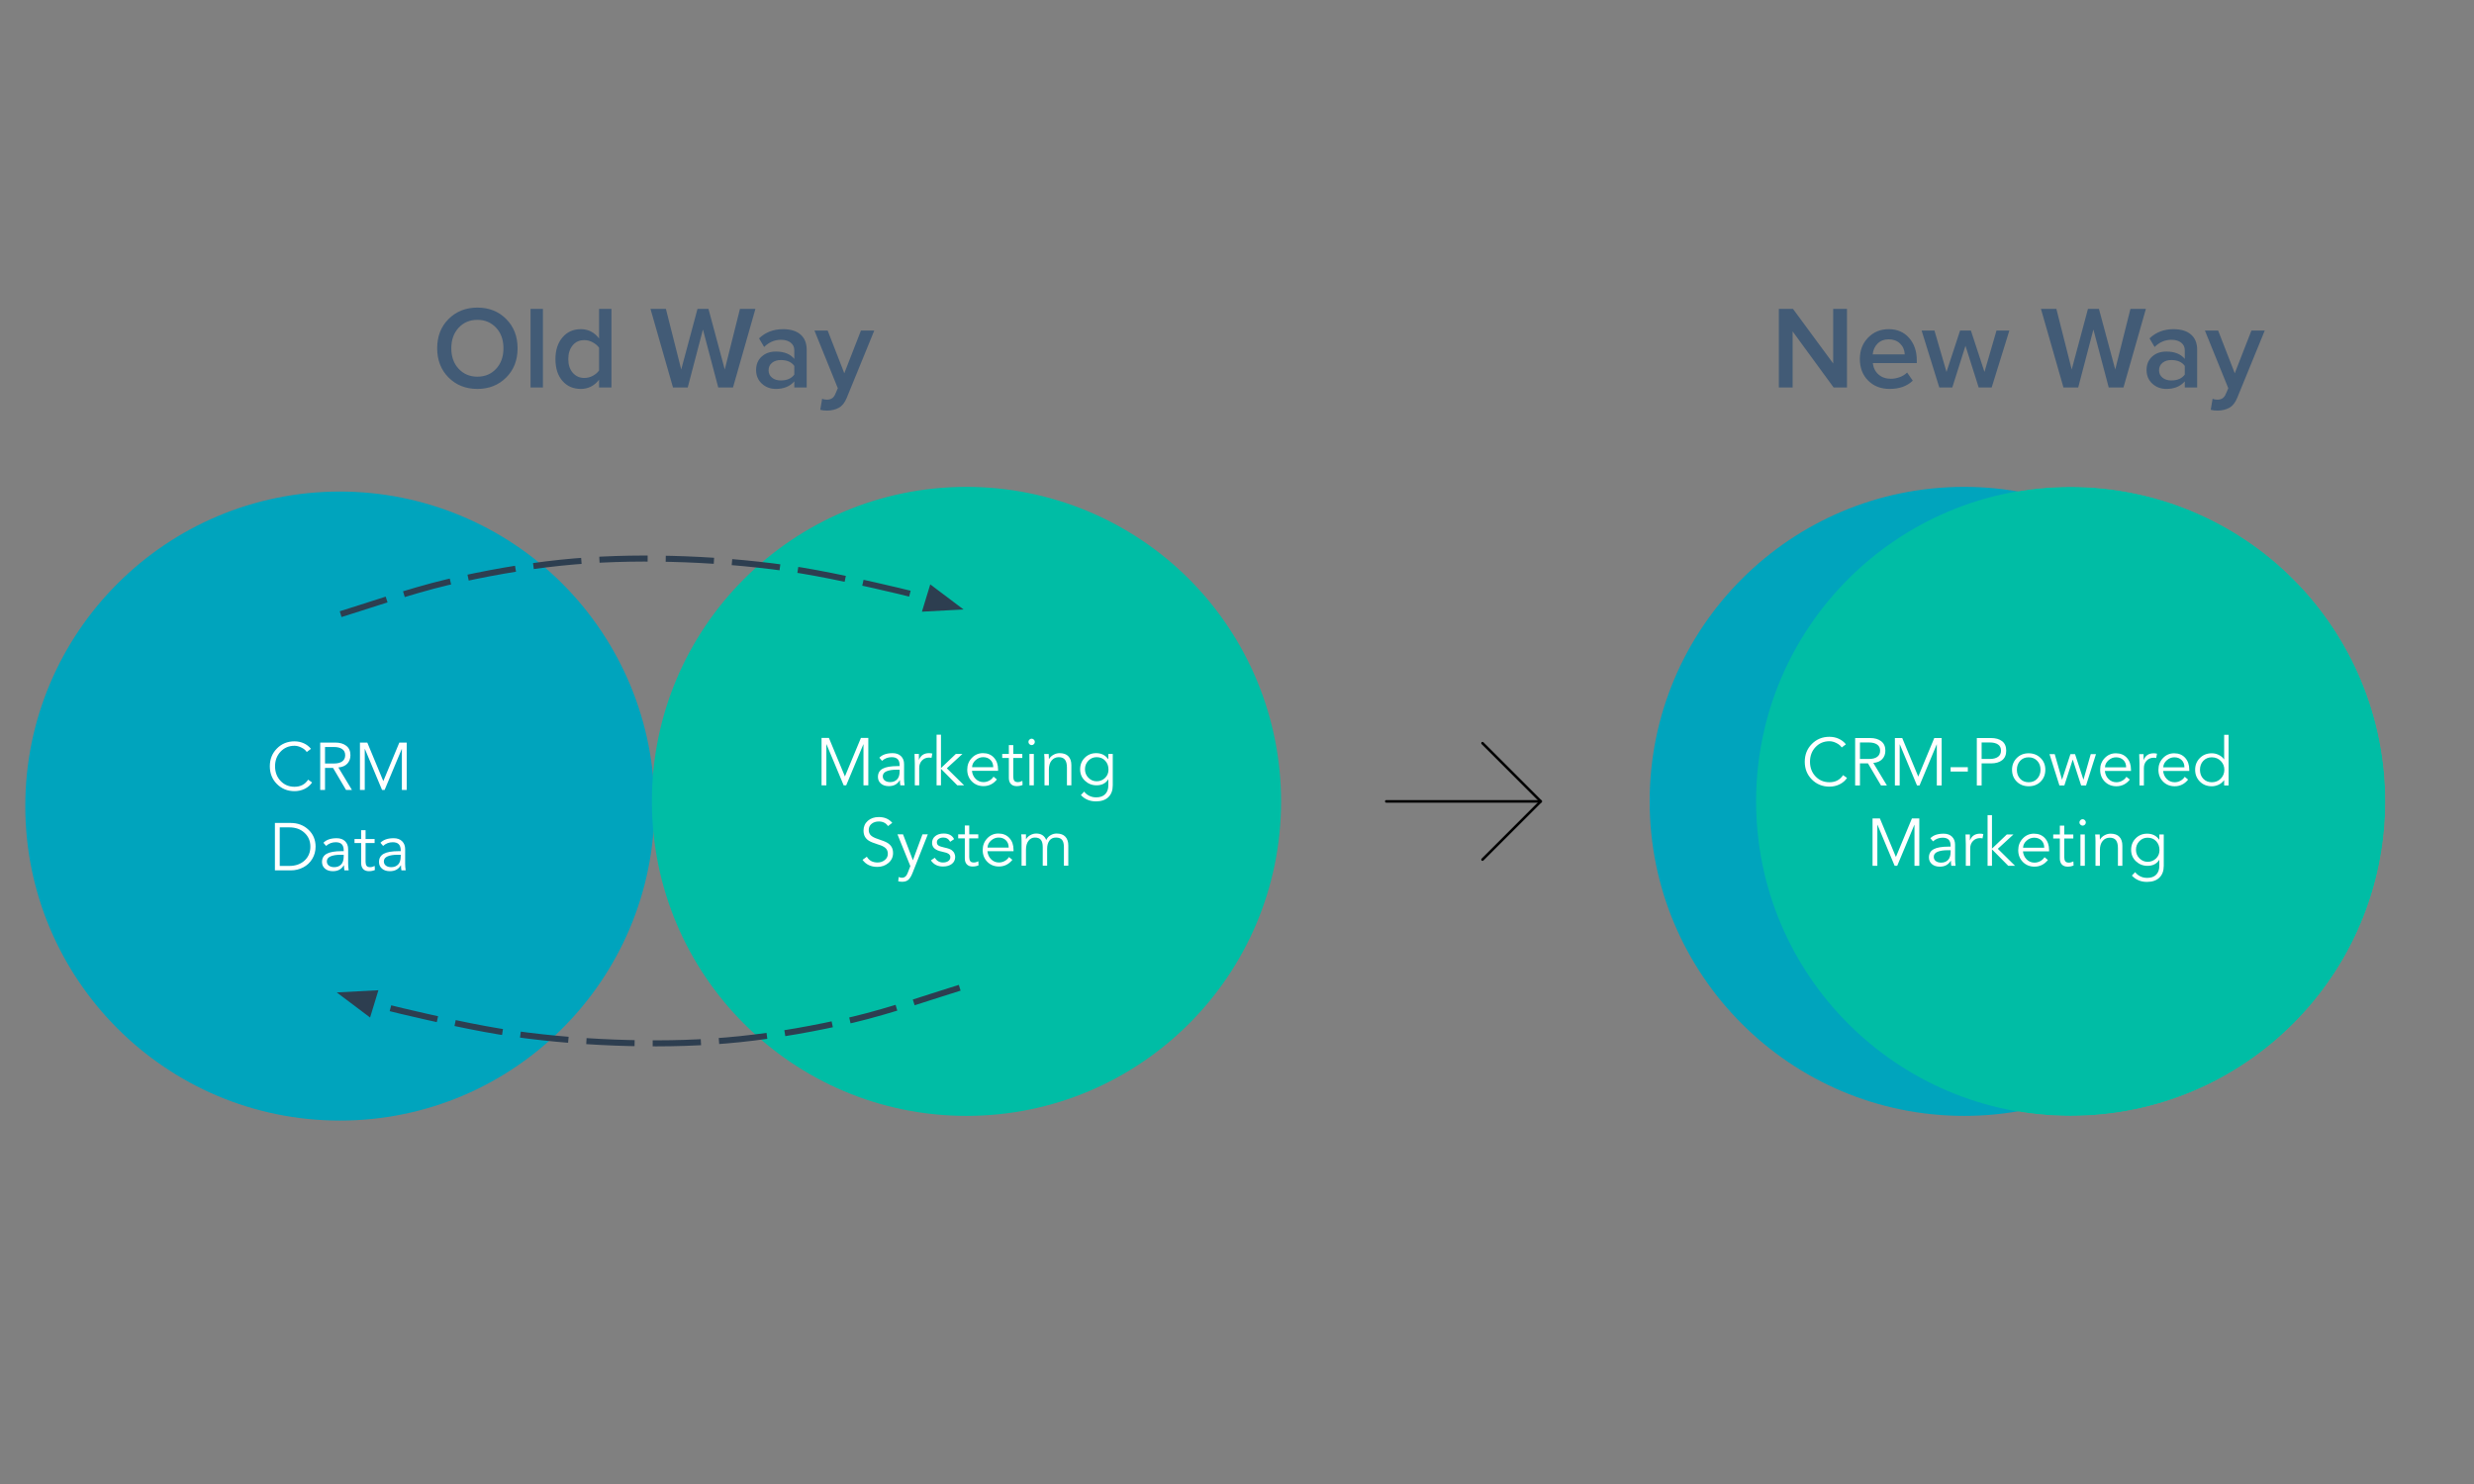 <?xml version="1.0" encoding="UTF-8" standalone="no" ?>
<!DOCTYPE svg PUBLIC "-//W3C//DTD SVG 1.1//EN" "http://www.w3.org/Graphics/SVG/1.1/DTD/svg11.dtd">
<svg xmlns="http://www.w3.org/2000/svg" xmlns:xlink="http://www.w3.org/1999/xlink" version="1.1" width="800" height="480" viewBox="0 0 800 480" xml:space="preserve">
<rect x="0" y="0" width="800" height="480" fill="#808080" stroke="none"/>
<desc>Created with Fabric.js 3.6.3</desc>
<defs>
</defs>
<g transform="matrix(0.65 0 0 0.65 388.44 291.56)"  >
<g style=""   >
		<g transform="matrix(1 0 0 1 0 0)" clip-path="url(#CLIPPATH_34)"  >
<clipPath id="CLIPPATH_34" >
	<path transform="matrix(1 0 0 1 0 0) translate(-960, -540)" id="g100fe3004f4_2_357.0" d="m 0 0 l 1920 0 l 0 1080 l -1920 0 l 0 -1080 z" stroke-linecap="round" />
</clipPath>
<path style="stroke: none; stroke-width: 1; stroke-dasharray: none; stroke-linecap: square; stroke-dashoffset: 0; stroke-linejoin: miter; stroke-miterlimit: 10; fill: rgb(0,0,0); fill-opacity: 0; fill-rule: evenodd; opacity: 1;"  transform=" translate(-960, -540)" d="m 0 0 l 1920 0 l 0 1080 l -1920 0 z" stroke-linecap="round" />
</g>
		<g transform="matrix(1 0 0 1 857.22 445.38)" clip-path="url(#CLIPPATH_35)"  >
<clipPath id="CLIPPATH_35" >
	<path transform="matrix(1 0 0 1 -857.22 -445.38) translate(-960, -540)" id="g100fe3004f4_2_357.0" d="m 0 0 l 1920 0 l 0 1080 l -1920 0 l 0 -1080 z" stroke-linecap="round" />
</clipPath>
<path style="stroke: none; stroke-width: 1; stroke-dasharray: none; stroke-linecap: square; stroke-dashoffset: 0; stroke-linejoin: miter; stroke-miterlimit: 10; fill: rgb(255,255,255); fill-rule: evenodd; opacity: 1;"  transform=" translate(-1817.22, -985.38)" d="m 1834.628 973.881 l 0 -8.037 c 2.171 -1.015 3.562 -3.19 3.574 -5.586 l 0 -0.188 c -0.009 -3.416 -2.776 -6.182 -6.192 -6.192 l -0.188 0 c -3.416 0.009 -6.182 2.776 -6.192 6.192 l 0 0.188 c 0.012 2.396 1.403 4.571 3.574 5.586 l 0 8.054 c -3.058 0.468 -5.938 1.736 -8.35 3.674 l -22.102 -17.214 c 0.997 -3.765 -1.246 -7.625 -5.011 -8.622 c -3.765 -0.997 -7.625 1.246 -8.622 5.011 c -0.997 3.765 1.246 7.625 5.011 8.622 c 1.805 0.478 3.725 0.221 5.34 -0.715 l 21.71 16.917 c -4.006 6.043 -3.898 13.924 0.271 19.856 l -6.613 6.613 c -3.031 -0.897 -6.216 0.833 -7.113 3.865 c -0.897 3.031 0.833 6.216 3.865 7.113 c 3.031 0.897 6.216 -0.833 7.113 -3.864 c 0.157 -0.532 0.237 -1.085 0.235 -1.64 l 0 0 c -0.007 -0.557 -0.097 -1.11 -0.267 -1.641 l 6.542 -6.542 c 7.742 5.913 18.812 4.431 24.725 -3.311 c 5.913 -7.742 4.431 -18.812 -3.311 -24.725 c -2.343 -1.79 -5.098 -2.964 -8.013 -3.414 m -2.709 26.478 c -4.999 -0.012 -9.042 -4.073 -9.031 -9.072 c 0.012 -4.999 4.073 -9.042 9.072 -9.031 c 4.993 0.012 9.033 4.063 9.031 9.056 c -0.002 4.999 -4.057 9.05 -9.056 9.047 c -0.005 0 -0.011 0 -0.017 0" stroke-linecap="round" />
</g>
		<g transform="matrix(1 0 0 1 154.41 -49.77)" clip-path="url(#CLIPPATH_36)"  >
<clipPath id="CLIPPATH_36" >
	<path transform="matrix(1 0 0 1 -154.41 49.77) translate(-960, -540)" id="g100fe3004f4_2_357.0" d="m 0 0 l 1920 0 l 0 1080 l -1920 0 l 0 -1080 z" stroke-linecap="round" />
</clipPath>
<path style="stroke: none; stroke-width: 1; stroke-dasharray: none; stroke-linecap: square; stroke-dashoffset: 0; stroke-linejoin: miter; stroke-miterlimit: 10; fill: rgb(0,0,0); fill-opacity: 0; fill-rule: evenodd; opacity: 1;"  transform=" translate(-1114.41, -490.23)" d="m 1099.926 461.264 l 28.961 28.961 l -28.961 28.961" stroke-linecap="round" />
</g>
		<g transform="matrix(1 0 0 1 154.41 -49.77)" clip-path="url(#CLIPPATH_37)"  >
<clipPath id="CLIPPATH_37" >
	<path transform="matrix(1 0 0 1 -154.41 49.77) translate(-960, -540)" id="g100fe3004f4_2_357.0" d="m 0 0 l 1920 0 l 0 1080 l -1920 0 l 0 -1080 z" stroke-linecap="round" />
</clipPath>
<path style="stroke: rgb(0,0,0); stroke-width: 1.283; stroke-dasharray: none; stroke-linecap: round; stroke-dashoffset: 0; stroke-linejoin: round; stroke-miterlimit: 10; fill: none; fill-rule: evenodd; opacity: 1;"  transform=" translate(-1114.41, -490.23)" d="m 1099.926 461.264 l 28.961 28.961 l -28.961 28.961" stroke-linecap="round" />
</g>
		<g transform="matrix(1 0 0 1 130.47 -49.78)" clip-path="url(#CLIPPATH_38)"  >
<clipPath id="CLIPPATH_38" >
	<path transform="matrix(1 0 0 1 -130.47 49.78) translate(-960, -540)" id="g100fe3004f4_2_357.0" d="m 0 0 l 1920 0 l 0 1080 l -1920 0 l 0 -1080 z" stroke-linecap="round" />
</clipPath>
<path style="stroke: none; stroke-width: 1; stroke-dasharray: none; stroke-linecap: square; stroke-dashoffset: 0; stroke-linejoin: miter; stroke-miterlimit: 10; fill: rgb(0,0,0); fill-opacity: 0; fill-rule: evenodd; opacity: 1;"  transform=" translate(-1090.47, -490.22)" d="m 1128.888 490.225 l -76.84 0" stroke-linecap="round" />
</g>
		<g transform="matrix(1 0 0 1 130.47 -49.78)" clip-path="url(#CLIPPATH_39)"  >
<clipPath id="CLIPPATH_39" >
	<path transform="matrix(1 0 0 1 -130.47 49.78) translate(-960, -540)" id="g100fe3004f4_2_357.0" d="m 0 0 l 1920 0 l 0 1080 l -1920 0 l 0 -1080 z" stroke-linecap="round" />
</clipPath>
<path style="stroke: rgb(0,0,0); stroke-width: 1.283; stroke-dasharray: none; stroke-linecap: round; stroke-dashoffset: 0; stroke-linejoin: round; stroke-miterlimit: 10; fill: none; fill-rule: evenodd; opacity: 1;"  transform=" translate(-1090.47, -490.22)" d="m 1128.888 490.225 l -76.84 0" stroke-linecap="round" />
</g>
		<g transform="matrix(1 0 0 1 -428.52 -47.45)" clip-path="url(#CLIPPATH_40)"  >
<clipPath id="CLIPPATH_40" >
	<path transform="matrix(1 0 0 1 428.52 47.45) translate(-960, -540)" id="g100fe3004f4_2_357.0" d="m 0 0 l 1920 0 l 0 1080 l -1920 0 l 0 -1080 z" stroke-linecap="round" />
</clipPath>
<path style="stroke: none; stroke-width: 1; stroke-dasharray: none; stroke-linecap: square; stroke-dashoffset: 0; stroke-linejoin: miter; stroke-miterlimit: 10; fill: rgb(0,164,189); fill-rule: evenodd; opacity: 1;"  transform=" translate(-531.48, -492.55)" d="m 374.979 492.551 l 0 0 c 0 -86.435 70.069 -156.504 156.504 -156.504 l 0 0 c 41.507 0 81.315 16.489 110.665 45.839 c 29.35 29.35 45.839 69.158 45.839 110.665 l 0 0 c 0 86.435 -70.069 156.504 -156.504 156.504 l 0 0 c -86.435 0 -156.504 -70.069 -156.504 -156.504 z" stroke-linecap="round" />
</g>
		<g transform="matrix(1 0 0 1 -429.32 -67.25)" clip-path="url(#CLIPPATH_41)"  >
<clipPath id="CLIPPATH_41" >
	<path transform="matrix(1 0 0 1 429.32 67.25) translate(-960, -540)" id="g100fe3004f4_2_357.0" d="m 0 0 l 1920 0 l 0 1080 l -1920 0 l 0 -1080 z" stroke-linecap="round" />
</clipPath>
<path style="stroke: none; stroke-width: 1; stroke-dasharray: none; stroke-linecap: square; stroke-dashoffset: 0; stroke-linejoin: miter; stroke-miterlimit: 10; fill: rgb(255,255,255); fill-rule: nonzero; opacity: 1;"  transform=" translate(-530.68, -472.75)" d="m 508.929 460.348 q 2.5 0 4.609 0.969 q 2.125 0.969 3.562 2.766 l -2.094 1.578 q -0.766 -1.266 -2.594 -2.188 q -1.812 -0.922 -3.484 -0.922 q -4.188 0 -6.938 2.922 q -2.75 2.906 -2.75 7.281 q 0 4.391 2.75 7.297 q 2.75 2.906 6.938 2.906 q 4.438 0 6.766 -3.531 l 1.969 1.391 q -1.328 2 -3.672 3.172 q -2.328 1.156 -5.062 1.156 q -5.219 0 -8.766 -3.547 q -3.531 -3.547 -3.531 -8.844 q 0 -5.266 3.516 -8.828 q 3.516 -3.578 8.781 -3.578 z m 20.197 0.609 q 3.5 0 5.547 1.609 q 2.062 1.594 2.062 4.688 q 0 2.5 -1.531 4.172 q -1.531 1.656 -4.469 1.922 l 6.766 11.203 l -2.938 0 l -6.469 -10.969 l -4 0 l 0 10.969 l -2.391 0 l 0 -23.594 l 7.422 0 z m -0.594 10.422 q 2.703 0 4.141 -1.062 q 1.453 -1.062 1.453 -3.062 q 0 -2.031 -1.5 -3.062 q -1.5 -1.031 -4.094 -1.031 l -4.438 0 l 0 8.219 l 4.438 0 z m 16.592 -10.422 l 7.969 19.188 l 7.969 -19.188 l 3.672 0 l 0 23.594 l -2.406 0 l 0 -20.391 l -0.062 0 l -8.531 20.391 l -1.266 0 l -8.531 -20.391 l -0.078 0 l 0 20.391 l -2.391 0 l 0 -23.594 l 3.656 0 z" stroke-linecap="round" />
</g>
		<g transform="matrix(1 0 0 1 -428.31 -27.04)" clip-path="url(#CLIPPATH_42)"  >
<clipPath id="CLIPPATH_42" >
	<path transform="matrix(1 0 0 1 428.31 27.04) translate(-960, -540)" id="g100fe3004f4_2_357.0" d="m 0 0 l 1920 0 l 0 1080 l -1920 0 l 0 -1080 z" stroke-linecap="round" />
</clipPath>
<path style="stroke: none; stroke-width: 1; stroke-dasharray: none; stroke-linecap: square; stroke-dashoffset: 0; stroke-linejoin: miter; stroke-miterlimit: 10; fill: rgb(255,255,255); fill-rule: nonzero; opacity: 1;"  transform=" translate(-531.69, -512.96)" d="m 506.977 500.957 q 5.328 0 8.875 3.359 q 3.547 3.344 3.547 8.438 q 0 3.328 -1.641 6.062 q -1.625 2.734 -4.484 4.234 q -2.844 1.5 -6.141 1.5 l -7.969 0 l 0 -23.594 l 7.812 0 z m -0.703 21.391 q 4.703 0 7.609 -2.656 q 2.922 -2.672 2.922 -6.938 q 0 -4.203 -2.922 -6.891 q -2.906 -2.703 -7.484 -2.703 l -4.828 0 l 0 19.188 l 4.703 0 z m 23.587 -13.797 q 2.703 0 4.219 1.5 q 1.516 1.5 1.516 3.938 l 0 7.234 q 0 1.531 0.266 3.328 l -2.125 0 q -0.203 -1.031 -0.203 -2.531 l -0.062 0 q -0.969 1.531 -2.297 2.234 q -1.312 0.703 -3.203 0.703 q -2.406 0 -3.891 -1.266 q -1.484 -1.281 -1.484 -3.312 q 0 -2.797 2.344 -4.094 q 2.359 -1.297 7.453 -1.297 l 1 0 l 0 -0.328 q 0 -2.141 -0.984 -3.125 q -0.969 -0.984 -3 -0.984 q -2.734 0 -4.781 1.828 l -1.328 -1.563 q 2.203 -2.266 6.562 -2.266 z m -4.859 11.531 q 0 1.328 1.016 2.109 q 1.016 0.766 2.656 0.766 q 2.125 0 3.422 -1.312 q 1.297 -1.328 1.297 -4.031 l 0 -0.828 l -1.531 0 q -3.125 0 -5 0.797 q -1.859 0.797 -1.859 2.5 z m 19.266 -15.531 l 0 4.406 l 4.5 0 l 0 2 l -4.5 0 l 0 9.328 q 0 1.266 0.484 1.969 q 0.484 0.703 1.781 0.703 q 1.125 0 2.266 -0.609 l 0.094 2.031 q -1.297 0.578 -2.969 0.578 q -1.828 0 -2.844 -1.062 q -1.016 -1.078 -1.016 -2.969 l 0 -9.969 l -3.297 0 l 0 -2 l 3.297 0 l 0 -4.406 l 2.203 0 z m 13.956 4 q 2.703 0 4.219 1.5 q 1.516 1.5 1.516 3.938 l 0 7.234 q 0 1.531 0.266 3.328 l -2.125 0 q -0.203 -1.031 -0.203 -2.531 l -0.062 0 q -0.969 1.531 -2.297 2.234 q -1.312 0.703 -3.203 0.703 q -2.406 0 -3.891 -1.266 q -1.484 -1.281 -1.484 -3.312 q 0 -2.797 2.344 -4.094 q 2.359 -1.297 7.453 -1.297 l 1 0 l 0 -0.328 q 0 -2.141 -0.984 -3.125 q -0.969 -0.984 -3 -0.984 q -2.734 0 -4.781 1.828 l -1.328 -1.563 q 2.203 -2.266 6.562 -2.266 z m -4.859 11.531 q 0 1.328 1.016 2.109 q 1.016 0.766 2.656 0.766 q 2.125 0 3.422 -1.312 q 1.297 -1.328 1.297 -4.031 l 0 -0.828 l -1.531 0 q -3.125 0 -5 0.797 q -1.859 0.797 -1.859 2.5 z" stroke-linecap="round" />
</g>
		<g transform="matrix(1 0 0 1 -116.79 -49.78)" clip-path="url(#CLIPPATH_43)"  >
<clipPath id="CLIPPATH_43" >
	<path transform="matrix(1 0 0 1 116.79 49.78) translate(-960, -540)" id="g100fe3004f4_2_357.0" d="m 0 0 l 1920 0 l 0 1080 l -1920 0 l 0 -1080 z" stroke-linecap="round" />
</clipPath>
<path style="stroke: none; stroke-width: 1; stroke-dasharray: none; stroke-linecap: square; stroke-dashoffset: 0; stroke-linejoin: miter; stroke-miterlimit: 10; fill: rgb(0,189,165); fill-rule: evenodd; opacity: 1;"  transform=" translate(-843.21, -490.22)" d="m 686.703 490.224 l 0 0 c 0 -86.435 70.069 -156.504 156.504 -156.504 l 0 0 c 41.507 0 81.315 16.489 110.665 45.839 c 29.35 29.35 45.839 69.158 45.839 110.665 l 0 0 c 0 86.435 -70.069 156.504 -156.504 156.504 l 0 0 c -86.435 0 -156.504 -70.069 -156.504 -156.504 z" stroke-linecap="round" />
</g>
		<g transform="matrix(1 0 0 1 -116.46 -66.38)" clip-path="url(#CLIPPATH_44)"  >
<clipPath id="CLIPPATH_44" >
	<path transform="matrix(1 0 0 1 116.46 66.38) translate(-960, -540)" id="g100fe3004f4_2_357.0" d="m 0 0 l 1920 0 l 0 1080 l -1920 0 l 0 -1080 z" stroke-linecap="round" />
</clipPath>
<path style="stroke: none; stroke-width: 1; stroke-dasharray: none; stroke-linecap: square; stroke-dashoffset: 0; stroke-linejoin: miter; stroke-miterlimit: 10; fill: rgb(255,255,255); fill-rule: nonzero; opacity: 1;"  transform=" translate(-843.54, -473.62)" d="m 774.762 458.631 l 7.969 19.188 l 7.969 -19.188 l 3.672 0 l 0 23.594 l -2.406 0 l 0 -20.391 l -0.062 0 l -8.531 20.391 l -1.266 0 l -8.531 -20.391 l -0.078 0 l 0 20.391 l -2.391 0 l 0 -23.594 l 3.656 0 z m 31.662 7.594 q 2.703 0 4.219 1.5 q 1.516 1.5 1.516 3.938 l 0 7.234 q 0 1.531 0.266 3.328 l -2.125 0 q -0.203 -1.031 -0.203 -2.531 l -0.062 0 q -0.969 1.531 -2.297 2.234 q -1.312 0.703 -3.203 0.703 q -2.406 0 -3.891 -1.266 q -1.484 -1.281 -1.484 -3.312 q 0 -2.797 2.344 -4.094 q 2.359 -1.297 7.453 -1.297 l 1 0 l 0 -0.328 q 0 -2.141 -0.984 -3.125 q -0.969 -0.984 -3 -0.984 q -2.734 0 -4.781 1.828 l -1.328 -1.562 q 2.203 -2.266 6.562 -2.266 z m -4.859 11.531 q 0 1.328 1.016 2.109 q 1.016 0.766 2.656 0.766 q 2.125 0 3.422 -1.312 q 1.297 -1.328 1.297 -4.031 l 0 -0.828 l -1.531 0 q -3.125 0 -5 0.797 q -1.859 0.797 -1.859 2.5 z m 23.032 -11.531 q 0.859 0 1.625 0.203 l -0.422 2.172 q -0.375 -0.172 -1.234 -0.172 q -2.109 0 -3.5 1.453 q -1.375 1.453 -1.375 3.672 l 0 8.672 l -2.188 0 l 0 -10.828 q -0.047 -2.797 -0.141 -4.766 l 2.172 0 l 0 2.891 l 0.062 0 q 1.297 -3.297 5 -3.297 z m 5.924 -9.203 l 0 16.641 l 7.375 -7.031 l 3.297 0 l -7.766 7.125 l 8.594 8.469 l -3.391 0 l -8.109 -8.203 l 0 8.203 l -2.188 0 l 0 -25.203 l 2.188 0 z m 20.908 9.203 q 3.422 0 5.453 2.25 q 2.047 2.25 2.047 5.891 l 0 0.656 l -13 0 q 0.266 2.438 1.859 4.031 q 1.609 1.578 3.875 1.578 q 1.5 0 2.844 -0.719 q 1.344 -0.719 2.156 -1.984 l 1.688 1.391 q -2.656 3.312 -6.688 3.312 q -3.469 0 -5.781 -2.328 q -2.297 -2.344 -2.297 -5.875 q 0 -3.438 2.266 -5.812 q 2.266 -2.391 5.578 -2.391 z m 5.094 7 q 0 -2.297 -1.391 -3.641 q -1.375 -1.359 -3.672 -1.359 q -2.031 0 -3.719 1.484 q -1.688 1.484 -1.75 3.516 l 10.531 0 z m 9.968 -11 l 0 4.406 l 4.5 0 l 0 2 l -4.5 0 l 0 9.328 q 0 1.266 0.484 1.969 q 0.484 0.703 1.781 0.703 q 1.125 0 2.266 -0.609 l 0.094 2.031 q -1.297 0.578 -2.969 0.578 q -1.828 0 -2.844 -1.062 q -1.016 -1.078 -1.016 -2.969 l 0 -9.969 l -3.297 0 l 0 -2 l 3.297 0 l 0 -4.406 l 2.203 0 z m 9.13 -3.203 q 0.625 0 1.109 0.484 q 0.484 0.484 0.484 1.125 q 0 0.656 -0.484 1.125 q -0.484 0.469 -1.109 0.469 q -0.594 0 -1.094 -0.469 q -0.5 -0.469 -0.5 -1.125 q 0 -0.672 0.5 -1.141 q 0.5 -0.469 1.094 -0.469 z m 1.094 7.609 l 0 15.594 l -2.188 0 l 0 -15.594 l 2.188 0 z m 12.796 -0.406 q 2.938 0 4.406 1.578 q 1.469 1.562 1.469 4.391 l 0 10.031 l -2.203 0 l 0 -8.797 q 0 -2.641 -0.969 -3.922 q -0.969 -1.281 -3.125 -1.281 q -2.141 0 -3.516 1.641 q -1.359 1.625 -1.359 4.5 l 0 7.859 l -2.188 0 l 0 -12.297 q 0 -1.906 -0.172 -3.297 l 2.266 0 q 0.094 0.922 0.094 2.5 l 0.078 0 q 0.734 -1.297 2.188 -2.094 q 1.469 -0.812 3.031 -0.812 z m 18.171 0 q 3.938 0 6 2.969 l 0.094 0 l 0 -2.562 l 2.203 0 l 0 15.594 q 0 3.797 -2.188 5.891 q -2.172 2.109 -6.172 2.109 q -4.562 0 -7.5 -3.141 l 1.625 -1.719 q 0.969 1.297 2.516 2.078 q 1.562 0.781 3.484 0.781 q 2.938 0 4.484 -1.609 q 1.547 -1.594 1.547 -4.391 l 0 -2.938 l -0.062 0 q -1.891 2.938 -5.828 2.938 q -3.328 0 -5.734 -2.266 q -2.406 -2.266 -2.406 -5.672 q 0 -3.453 2.281 -5.75 q 2.297 -2.312 5.656 -2.312 z m -5.531 8 q 0 2.5 1.719 4.25 q 1.719 1.75 4.078 1.75 q 2.438 0 4.172 -1.641 q 1.734 -1.656 1.734 -4.156 q 0 -2.703 -1.641 -4.453 q -1.625 -1.75 -4.297 -1.75 q -2.406 0 -4.094 1.766 q -1.672 1.766 -1.672 4.234 z" stroke-linecap="round" />
</g>
		<g transform="matrix(1 0 0 1 -117.33 -25.88)" clip-path="url(#CLIPPATH_45)"  >
<clipPath id="CLIPPATH_45" >
	<path transform="matrix(1 0 0 1 117.33 25.88) translate(-960, -540)" id="g100fe3004f4_2_357.0" d="m 0 0 l 1920 0 l 0 1080 l -1920 0 l 0 -1080 z" stroke-linecap="round" />
</clipPath>
<path style="stroke: none; stroke-width: 1; stroke-dasharray: none; stroke-linecap: square; stroke-dashoffset: 0; stroke-linejoin: miter; stroke-miterlimit: 10; fill: rgb(255,255,255); fill-rule: nonzero; opacity: 1;"  transform=" translate(-842.67, -514.12)" d="m 799.613 498.021 q 4.203 0 6.672 2.875 l -2.109 1.625 q -1.562 -2.297 -4.562 -2.297 q -2.172 0 -3.609 1.156 q -1.422 1.141 -1.422 3.109 q 0 1.641 1.062 2.656 q 1.078 1.016 3.266 1.719 q 3.797 1.234 5.094 2.078 q 1.312 0.844 1.984 2.047 q 0.688 1.203 0.688 2.969 q 0 2.969 -2.312 4.922 q -2.312 1.938 -5.484 1.938 q -4.828 0 -7.391 -3.5 l 2.156 -1.562 q 1.641 2.875 5.344 2.875 q 2.062 0 3.578 -1.219 q 1.516 -1.219 1.516 -3.094 q 0 -1.828 -1.172 -2.875 q -1.156 -1.047 -3.688 -1.781 q -3.281 -1.031 -4.594 -1.859 q -1.312 -0.844 -1.984 -2.078 q -0.656 -1.234 -0.656 -3 q 0 -2.938 2.109 -4.812 q 2.125 -1.891 5.516 -1.891 z m 12.03 8.609 l 4.906 12.891 l 4.766 -12.891 l 2.656 0 l -7.594 19.188 q -0.906 2.344 -2.047 3.375 q -1.125 1.031 -3.078 1.031 q -1.078 0 -2 -0.234 l 0.234 -2.141 q 0.719 0.375 1.656 0.375 q 1.938 0 2.828 -2.406 l 1.312 -3.391 l -6.406 -15.797 l 2.766 0 z m 20.205 -0.406 q 3.859 0 5.188 2.797 l -1.953 1.312 q -1.109 -2.109 -3.375 -2.109 q -1.391 0 -2.312 0.641 q -0.922 0.625 -0.922 1.688 q 0 1.047 0.734 1.594 q 0.734 0.547 2.875 1.016 q 2.828 0.594 3.797 1.344 q 0.969 0.75 1.328 1.656 q 0.375 0.891 0.375 1.656 q 0 2.234 -1.672 3.531 q -1.672 1.281 -4.406 1.281 q -3.953 0 -6 -3.047 l 1.906 -1.297 q 1.531 2.344 4.094 2.344 q 1.641 0 2.656 -0.719 q 1.016 -0.719 1.016 -1.953 q 0 -1 -0.875 -1.609 q -0.859 -0.625 -3.328 -1.125 q -4.891 -0.969 -4.891 -4.297 q 0 -2.141 1.594 -3.422 q 1.594 -1.281 4.172 -1.281 z m 12.729 -4 l 0 4.406 l 4.5 0 l 0 2 l -4.5 0 l 0 9.328 q 0 1.266 0.484 1.969 q 0.484 0.703 1.781 0.703 q 1.125 0 2.266 -0.609 l 0.094 2.031 q -1.297 0.578 -2.969 0.578 q -1.828 0 -2.844 -1.062 q -1.016 -1.078 -1.016 -2.969 l 0 -9.969 l -3.297 0 l 0 -2 l 3.297 0 l 0 -4.406 l 2.203 0 z m 14.534 4 q 3.422 0 5.453 2.25 q 2.047 2.25 2.047 5.891 l 0 0.656 l -13 0 q 0.266 2.438 1.859 4.031 q 1.609 1.578 3.875 1.578 q 1.5 0 2.844 -0.719 q 1.344 -0.719 2.156 -1.984 l 1.688 1.391 q -2.656 3.312 -6.688 3.312 q -3.469 0 -5.781 -2.328 q -2.297 -2.344 -2.297 -5.875 q 0 -3.438 2.266 -5.813 q 2.266 -2.391 5.578 -2.391 z m 5.094 7 q 0 -2.297 -1.391 -3.641 q -1.375 -1.359 -3.672 -1.359 q -2.031 0 -3.719 1.484 q -1.688 1.484 -1.75 3.516 l 10.531 0 z m 13.702 -7 q 3.688 0 4.969 3.234 q 0.688 -1.531 2.125 -2.375 q 1.438 -0.859 3.031 -0.859 q 2.906 0 4.359 1.578 q 1.469 1.562 1.469 4.391 l 0 10.031 l -2.188 0 l 0 -9.266 q 0 -2.438 -0.922 -3.578 q -0.922 -1.156 -3.016 -1.156 q -2.172 0 -3.297 1.562 q -1.109 1.547 -1.109 4 l 0 8.438 l -2.188 0 l 0 -9.266 q 0 -2.438 -0.906 -3.578 q -0.906 -1.156 -3 -1.156 q -1.969 0 -3.203 1.641 q -1.234 1.625 -1.234 4.422 l 0 7.938 l -2.188 0 l 0 -12.328 q 0 -1.875 -0.172 -3.266 l 2.359 0 l 0 2.359 l 0.078 0 q 0.734 -1.234 2.125 -2 q 1.406 -0.766 2.906 -0.766 z" stroke-linecap="round" />
</g>
		<g transform="matrix(1 0 0 1 -272.65 -275.8)" clip-path="url(#CLIPPATH_46)"  >
<clipPath id="CLIPPATH_46" >
	<path transform="matrix(1 0 0 1 272.65 275.8) translate(-960, -540)" id="g100fe3004f4_2_357.0" d="m 0 0 l 1920 0 l 0 1080 l -1920 0 l 0 -1080 z" stroke-linecap="round" />
</clipPath>
<path style="stroke: none; stroke-width: 1; stroke-dasharray: none; stroke-linecap: square; stroke-dashoffset: 0; stroke-linejoin: miter; stroke-miterlimit: 10; fill: rgb(0,0,0); fill-opacity: 0; fill-rule: evenodd; opacity: 1;"  transform=" translate(-687.35, -264.2)" d="m 501.566 218.957 l 371.559 0 l 0 90.488 l -371.559 0 z" stroke-linecap="round" />
</g>
		<g transform="matrix(1 0 0 1 -271.39 -269.86)" clip-path="url(#CLIPPATH_47)"  >
<clipPath id="CLIPPATH_47" >
	<path transform="matrix(1 0 0 1 271.39 269.86) translate(-960, -540)" id="g100fe3004f4_2_357.0" d="m 0 0 l 1920 0 l 0 1080 l -1920 0 l 0 -1080 z" stroke-linecap="round" />
</clipPath>
<path style="stroke: none; stroke-width: 1; stroke-dasharray: none; stroke-linecap: square; stroke-dashoffset: 0; stroke-linejoin: miter; stroke-miterlimit: 10; fill: rgb(66,91,118); fill-rule: nonzero; opacity: 1;"  transform=" translate(-688.61, -270.14)" d="m 599.889 284.98 q -8.688 0 -14.344 -5.688 q -5.656 -5.688 -5.656 -14.547 q 0 -8.922 5.688 -14.578 q 5.688 -5.656 14.312 -5.656 q 8.688 0 14.344 5.688 q 5.656 5.688 5.656 14.547 q 0 8.922 -5.688 14.578 q -5.688 5.656 -14.312 5.656 z m 0 -6.094 q 5.688 0 9.328 -3.922 q 3.641 -3.938 3.641 -10.219 q 0 -6.344 -3.672 -10.234 q -3.672 -3.906 -9.297 -3.906 q -5.688 0 -9.328 3.938 q -3.641 3.922 -3.641 10.203 q 0 6.328 3.672 10.234 q 3.672 3.906 9.297 3.906 z m 26.45 5.391 l 0 -39.125 l 6.156 0 l 0 39.125 l -6.156 0 z m 34.089 0 l 0 -3.875 q -3.578 4.578 -9.094 4.578 q -5.641 0 -9.125 -3.984 q -3.484 -3.984 -3.484 -10.859 q 0 -6.688 3.484 -10.781 q 3.484 -4.109 9.125 -4.109 q 5.562 0 9.094 4.625 l 0 -14.719 l 6.156 0 l 0 39.125 l -6.156 0 z m -7.344 -4.75 q 2.234 0 4.25 -1.078 q 2.031 -1.094 3.094 -2.672 l 0 -11.266 q -1.062 -1.578 -3.094 -2.688 q -2.016 -1.125 -4.25 -1.125 q -3.688 0 -5.828 2.641 q -2.141 2.641 -2.141 6.797 q 0 4.281 2.25 6.844 q 2.266 2.547 5.719 2.547 z m 66.638 4.75 l -7.625 -28.859 l -7.562 28.859 l -7.328 0 l -11.203 -39.125 l 7.672 0 l 7.625 30.156 l 8.094 -30.156 l 5.453 0 l 8.109 30.156 l 7.562 -30.156 l 7.688 0 l -11.156 39.125 l -7.328 0 z m 37.839 0 l 0 -3.047 q -3.297 3.75 -9.156 3.75 q -4.156 0 -7.016 -2.641 q -2.844 -2.641 -2.844 -6.75 q 0 -4.156 2.734 -6.672 q 2.734 -2.531 7.125 -2.531 q 6.094 0 9.156 3.641 l 0 -4.234 q 0 -2.453 -1.828 -3.859 q -1.812 -1.406 -4.812 -1.406 q -4.75 0 -8.375 3.578 l -2.531 -4.281 q 4.812 -4.578 11.906 -4.578 q 5.688 0 8.734 2.672 q 3.062 2.656 3.062 7.594 l 0 18.766 l -6.156 0 z m -6.75 -3.516 q 4.641 0 6.75 -2.938 l 0 -4.281 q -2.109 -2.938 -6.75 -2.938 q -2.641 0 -4.344 1.391 q -1.703 1.375 -1.703 3.719 q 0 2.281 1.703 3.672 q 1.703 1.375 4.344 1.375 z m 20.596 9.094 q 0.938 0.469 2.344 0.469 q 2.922 0 4.047 -2.469 l 1.406 -3.219 l -11.625 -28.688 l 6.578 0 l 8.266 21.234 l 8.281 -21.234 l 6.625 0 l -13.672 33.438 q -1.469 3.625 -3.938 4.969 q -2.453 1.359 -5.797 1.422 q -1.938 0 -3.469 -0.406 l 0.953 -5.516 z" stroke-linecap="round" />
</g>
		<g transform="matrix(1 0 0 1 406.06 -275.8)" clip-path="url(#CLIPPATH_48)"  >
<clipPath id="CLIPPATH_48" >
	<path transform="matrix(1 0 0 1 -406.06 275.8) translate(-960, -540)" id="g100fe3004f4_2_357.0" d="m 0 0 l 1920 0 l 0 1080 l -1920 0 l 0 -1080 z" stroke-linecap="round" />
</clipPath>
<path style="stroke: none; stroke-width: 1; stroke-dasharray: none; stroke-linecap: square; stroke-dashoffset: 0; stroke-linejoin: miter; stroke-miterlimit: 10; fill: rgb(0,0,0); fill-opacity: 0; fill-rule: evenodd; opacity: 1;"  transform=" translate(-1366.06, -264.2)" d="m 1180.277 218.957 l 371.559 0 l 0 90.488 l -371.559 0 z" stroke-linecap="round" />
</g>
		<g transform="matrix(1 0 0 1 408.2 -269.54)" clip-path="url(#CLIPPATH_49)"  >
<clipPath id="CLIPPATH_49" >
	<path transform="matrix(1 0 0 1 -408.2 269.54) translate(-960, -540)" id="g100fe3004f4_2_357.0" d="m 0 0 l 1920 0 l 0 1080 l -1920 0 l 0 -1080 z" stroke-linecap="round" />
</clipPath>
<path style="stroke: none; stroke-width: 1; stroke-dasharray: none; stroke-linecap: square; stroke-dashoffset: 0; stroke-linejoin: miter; stroke-miterlimit: 10; fill: rgb(66,91,118); fill-rule: nonzero; opacity: 1;"  transform=" translate(-1368.2, -270.46)" d="m 1274.609 284.277 l -20.406 -27.922 l 0 27.922 l -6.859 0 l 0 -39.125 l 7.031 0 l 20 27.156 l 0 -27.156 l 6.859 0 l 0 39.125 l -6.625 0 z m 27.857 0.703 q -6.562 0 -10.703 -4.156 q -4.125 -4.172 -4.125 -10.734 q 0 -6.406 4.094 -10.625 q 4.109 -4.219 10.266 -4.219 q 6.344 0 10.156 4.375 q 3.812 4.359 3.812 11.047 l 0 1.469 l -21.875 0 q 0.406 3.516 2.828 5.656 q 2.438 2.141 6.203 2.141 q 2.047 0 4.266 -0.781 q 2.234 -0.797 3.766 -2.328 l 2.812 4.047 q -4.219 4.109 -11.5 4.109 z m 7.516 -17.188 q -0.172 -3.344 -2.375 -5.422 q -2.203 -2.078 -5.609 -2.078 q -3.344 0 -5.484 2.078 q -2.141 2.078 -2.484 5.422 l 15.953 0 z m 36.781 16.484 l -6.578 -20.766 l -6.562 20.766 l -6.453 0 l -8.797 -28.328 l 6.391 0 l 5.984 20.578 l 6.75 -20.578 l 5.391 0 l 6.75 20.578 l 5.984 -20.578 l 6.391 0 l -8.797 28.328 l -6.453 0 z m 64.692 0 l -7.625 -28.859 l -7.562 28.859 l -7.328 0 l -11.203 -39.125 l 7.672 0 l 7.625 30.156 l 8.094 -30.156 l 5.453 0 l 8.109 30.156 l 7.562 -30.156 l 7.688 0 l -11.156 39.125 l -7.328 0 z m 37.839 0 l 0 -3.047 q -3.297 3.75 -9.156 3.75 q -4.156 0 -7.016 -2.641 q -2.844 -2.641 -2.844 -6.75 q 0 -4.156 2.734 -6.672 q 2.734 -2.531 7.125 -2.531 q 6.094 0 9.156 3.641 l 0 -4.234 q 0 -2.453 -1.828 -3.859 q -1.812 -1.406 -4.812 -1.406 q -4.75 0 -8.375 3.578 l -2.531 -4.281 q 4.812 -4.578 11.906 -4.578 q 5.688 0 8.734 2.672 q 3.062 2.656 3.062 7.594 l 0 18.766 l -6.156 0 z m -6.75 -3.516 q 4.641 0 6.75 -2.938 l 0 -4.281 q -2.109 -2.938 -6.75 -2.938 q -2.641 0 -4.344 1.391 q -1.703 1.375 -1.703 3.719 q 0 2.281 1.703 3.672 q 1.703 1.375 4.344 1.375 z m 20.596 9.094 q 0.938 0.469 2.344 0.469 q 2.922 0 4.047 -2.469 l 1.406 -3.219 l -11.625 -28.688 l 6.578 0 l 8.266 21.234 l 8.281 -21.234 l 6.625 0 l -13.672 33.438 q -1.469 3.625 -3.938 4.969 q -2.453 1.359 -5.797 1.422 q -1.938 0 -3.469 -0.406 l 0.953 -5.516 z" stroke-linecap="round" />
</g>
		<g transform="matrix(1 0 0 1 432.54 -49.78)" clip-path="url(#CLIPPATH_50)"  >
<clipPath id="CLIPPATH_50" >
	<path transform="matrix(1 0 0 1 -432.54 49.78) translate(-960, -540)" id="g100fe3004f4_2_357.0" d="m 0 0 l 1920 0 l 0 1080 l -1920 0 l 0 -1080 z" stroke-linecap="round" />
</clipPath>
<path style="stroke: none; stroke-width: 1; stroke-dasharray: none; stroke-linecap: square; stroke-dashoffset: 0; stroke-linejoin: miter; stroke-miterlimit: 10; fill: rgb(242,84,91); fill-rule: evenodd; opacity: 1;"  transform=" translate(-1392.54, -490.22)" d="m 1236.032 490.224 l 0 0 c 0 -86.435 70.069 -156.504 156.504 -156.504 l 0 0 c 41.507 0 81.315 16.489 110.665 45.839 c 29.35 29.35 45.839 69.158 45.839 110.665 l 0 0 c 0 86.435 -70.069 156.504 -156.504 156.504 l 0 0 c -86.435 0 -156.504 -70.069 -156.504 -156.504 z" stroke-linecap="round" />
</g>
		<g transform="matrix(1 0 0 1 379.58 -49.78)" clip-path="url(#CLIPPATH_51)"  >
<clipPath id="CLIPPATH_51" >
	<path transform="matrix(1 0 0 1 -379.58 49.78) translate(-960, -540)" id="g100fe3004f4_2_357.0" d="m 0 0 l 1920 0 l 0 1080 l -1920 0 l 0 -1080 z" stroke-linecap="round" />
</clipPath>
<path style="stroke: none; stroke-width: 1; stroke-dasharray: none; stroke-linecap: square; stroke-dashoffset: 0; stroke-linejoin: miter; stroke-miterlimit: 10; fill: rgb(0,164,189); fill-rule: evenodd; opacity: 1;"  transform=" translate(-1339.58, -490.22)" d="m 1183.073 490.224 l 0 0 c 0 -86.435 70.069 -156.504 156.504 -156.504 l 0 0 c 41.507 0 81.315 16.489 110.665 45.839 c 29.35 29.35 45.839 69.158 45.839 110.665 l 0 0 c 0 86.435 -70.069 156.504 -156.504 156.504 l 0 0 c -86.435 0 -156.504 -70.069 -156.504 -156.504 z" stroke-linecap="round" />
</g>
		<g transform="matrix(1 0 0 1 432.54 -49.78)" clip-path="url(#CLIPPATH_52)"  >
<clipPath id="CLIPPATH_52" >
	<path transform="matrix(1 0 0 1 -432.54 49.78) translate(-960, -540)" id="g100fe3004f4_2_357.0" d="m 0 0 l 1920 0 l 0 1080 l -1920 0 l 0 -1080 z" stroke-linecap="round" />
</clipPath>
<path style="stroke: none; stroke-width: 1; stroke-dasharray: none; stroke-linecap: square; stroke-dashoffset: 0; stroke-linejoin: miter; stroke-miterlimit: 10; fill: rgb(0,189,165); fill-rule: evenodd; opacity: 1;"  transform=" translate(-1392.54, -490.22)" d="m 1236.032 490.224 l 0 0 c 0 -86.435 70.069 -156.504 156.504 -156.504 l 0 0 c 41.507 0 81.315 16.489 110.665 45.839 c 29.35 29.35 45.839 69.158 45.839 110.665 l 0 0 c 0 86.435 -70.069 156.504 -156.504 156.504 l 0 0 c -86.435 0 -156.504 -70.069 -156.504 -156.504 z" stroke-linecap="round" />
</g>
		<g transform="matrix(1 0 0 1 406.06 -48.61)" clip-path="url(#CLIPPATH_53)"  >
<clipPath id="CLIPPATH_53" >
	<path transform="matrix(1 0 0 1 -406.06 48.61) translate(-960, -540)" id="g100fe3004f4_2_357.0" d="m 0 0 l 1920 0 l 0 1080 l -1920 0 l 0 -1080 z" stroke-linecap="round" />
</clipPath>
<path style="stroke: none; stroke-width: 1; stroke-dasharray: none; stroke-linecap: square; stroke-dashoffset: 0; stroke-linejoin: miter; stroke-miterlimit: 10; fill: rgb(0,0,0); fill-opacity: 0; fill-rule: evenodd; opacity: 1;"  transform=" translate(-1366.06, -491.39)" d="m 1235.899 441.293 l 260.315 0 l 0 100.189 l -260.315 0 z" stroke-linecap="round" />
</g>
		<g transform="matrix(1 0 0 1 405.66 -70.01)" clip-path="url(#CLIPPATH_54)"  >
<clipPath id="CLIPPATH_54" >
	<path transform="matrix(1 0 0 1 -405.66 70.01) translate(-960, -540)" id="g100fe3004f4_2_357.0" d="m 0 0 l 1920 0 l 0 1080 l -1920 0 l 0 -1080 z" stroke-linecap="round" />
</clipPath>
<path style="stroke: none; stroke-width: 1; stroke-dasharray: none; stroke-linecap: square; stroke-dashoffset: 0; stroke-linejoin: miter; stroke-miterlimit: 10; fill: rgb(255,255,255); fill-rule: nonzero; opacity: 1;"  transform=" translate(-1365.66, -469.99)" d="m 1272.531 458.09 q 2.5 0 4.609 0.969 q 2.125 0.969 3.562 2.766 l -2.094 1.578 q -0.766 -1.266 -2.594 -2.188 q -1.812 -0.922 -3.484 -0.922 q -4.188 0 -6.938 2.922 q -2.75 2.906 -2.75 7.281 q 0 4.391 2.75 7.297 q 2.75 2.906 6.938 2.906 q 4.438 0 6.766 -3.531 l 1.969 1.391 q -1.328 2 -3.672 3.172 q -2.328 1.156 -5.062 1.156 q -5.219 0 -8.766 -3.547 q -3.531 -3.547 -3.531 -8.844 q 0 -5.266 3.516 -8.828 q 3.516 -3.578 8.781 -3.578 z m 20.197 0.609 q 3.5 0 5.547 1.609 q 2.062 1.594 2.062 4.688 q 0 2.5 -1.531 4.172 q -1.531 1.656 -4.469 1.922 l 6.766 11.203 l -2.938 0 l -6.469 -10.969 l -4 0 l 0 10.969 l -2.391 0 l 0 -23.594 l 7.422 0 z m -0.594 10.422 q 2.703 0 4.141 -1.062 q 1.453 -1.062 1.453 -3.062 q 0 -2.031 -1.5 -3.062 q -1.5 -1.031 -4.094 -1.031 l -4.438 0 l 0 8.219 l 4.438 0 z m 16.592 -10.422 l 7.969 19.188 l 7.969 -19.188 l 3.672 0 l 0 23.594 l -2.406 0 l 0 -20.391 l -0.062 0 l -8.531 20.391 l -1.266 0 l -8.531 -20.391 l -0.078 0 l 0 20.391 l -2.391 0 l 0 -23.594 l 3.656 0 z m 32.631 14.5 l 0 2.188 l -8.562 0 l 0 -2.188 l 8.562 0 z m 11.505 -14.5 q 3.531 0 5.562 1.578 q 2.031 1.578 2.031 4.719 q 0 3.125 -2.031 4.734 q -2.031 1.594 -5.562 1.594 l -4.641 0 l 0 10.969 l -2.391 0 l 0 -23.594 l 7.031 0 z m -0.609 10.422 q 2.609 0 4.109 -1.047 q 1.5 -1.047 1.5 -3.078 q 0 -2.094 -1.5 -3.094 q -1.5 -1 -4.109 -1 l -4.031 0 l 0 8.219 l 4.031 0 z m 19.365 -2.828 q 3.531 0 5.906 2.312 q 2.391 2.297 2.391 5.891 q 0 3.531 -2.312 5.875 q -2.312 2.328 -5.984 2.328 q -3.594 0 -5.938 -2.328 q -2.328 -2.344 -2.328 -5.875 q 0 -3.469 2.328 -5.828 q 2.344 -2.375 5.938 -2.375 z m -5.859 8.203 q 0 2.703 1.609 4.453 q 1.625 1.75 4.25 1.75 q 2.672 0 4.281 -1.781 q 1.625 -1.797 1.625 -4.422 q 0 -2.766 -1.672 -4.484 q -1.656 -1.719 -4.266 -1.719 q -2.625 0 -4.234 1.781 q -1.594 1.781 -1.594 4.422 z m 18.826 -7.797 l 3.609 12.656 l 0.062 0 l 4.156 -12.656 l 2.281 0 l 4.156 12.656 l 0.062 0 l 3.609 -12.656 l 2.594 0 l -4.938 15.594 l -2.453 0 l -4.141 -12.797 l -0.062 0 l -4.141 12.797 l -2.453 0 l -4.938 -15.594 l 2.594 0 z m 30.438 -0.406 q 3.422 0 5.453 2.25 q 2.047 2.25 2.047 5.891 l 0 0.656 l -13 0 q 0.266 2.438 1.859 4.031 q 1.609 1.578 3.875 1.578 q 1.5 0 2.844 -0.719 q 1.344 -0.719 2.156 -1.984 l 1.688 1.391 q -2.656 3.312 -6.688 3.312 q -3.469 0 -5.781 -2.328 q -2.297 -2.344 -2.297 -5.875 q 0 -3.438 2.266 -5.812 q 2.266 -2.391 5.578 -2.391 z m 5.094 7 q 0 -2.297 -1.391 -3.641 q -1.375 -1.359 -3.672 -1.359 q -2.031 0 -3.719 1.484 q -1.688 1.484 -1.75 3.516 l 10.531 0 z m 13.734 -7 q 0.859 0 1.625 0.203 l -0.422 2.172 q -0.375 -0.172 -1.234 -0.172 q -2.109 0 -3.5 1.453 q -1.375 1.453 -1.375 3.672 l 0 8.672 l -2.188 0 l 0 -10.828 q -0.047 -2.797 -0.141 -4.766 l 2.172 0 l 0 2.891 l 0.062 0 q 1.297 -3.297 5 -3.297 z m 10.168 0 q 3.422 0 5.453 2.25 q 2.047 2.25 2.047 5.891 l 0 0.656 l -13 0 q 0.266 2.438 1.859 4.031 q 1.609 1.578 3.875 1.578 q 1.5 0 2.844 -0.719 q 1.344 -0.719 2.156 -1.984 l 1.688 1.391 q -2.656 3.312 -6.688 3.312 q -3.469 0 -5.781 -2.328 q -2.297 -2.344 -2.297 -5.875 q 0 -3.438 2.266 -5.812 q 2.266 -2.391 5.578 -2.391 z m 5.094 7 q 0 -2.297 -1.391 -3.641 q -1.375 -1.359 -3.672 -1.359 q -2.031 0 -3.719 1.484 q -1.688 1.484 -1.75 3.516 l 10.531 0 z m 21.968 -16.203 l 0 25.203 l -2.203 0 l 0 -2.594 l -0.062 0 q -1 1.422 -2.672 2.219 q -1.672 0.781 -3.406 0.781 q -3.625 0 -5.969 -2.359 q -2.328 -2.375 -2.328 -5.844 q 0 -3.469 2.328 -5.828 q 2.344 -2.375 5.969 -2.375 q 1.812 0 3.453 0.812 q 1.656 0.797 2.625 2.188 l 0.062 0 l 0 -12.203 l 2.203 0 z m -14.234 17.406 q 0 2.766 1.656 4.484 q 1.672 1.719 4.234 1.719 q 2.672 0 4.453 -1.797 q 1.781 -1.812 1.781 -4.406 q 0 -2.594 -1.781 -4.391 q -1.781 -1.812 -4.484 -1.812 q -2.531 0 -4.203 1.75 q -1.656 1.75 -1.656 4.453 z" stroke-linecap="round" />
</g>
		<g transform="matrix(1 0 0 1 406.39 -26.31)" clip-path="url(#CLIPPATH_55)"  >
<clipPath id="CLIPPATH_55" >
	<path transform="matrix(1 0 0 1 -406.39 26.31) translate(-960, -540)" id="g100fe3004f4_2_357.0" d="m 0 0 l 1920 0 l 0 1080 l -1920 0 l 0 -1080 z" stroke-linecap="round" />
</clipPath>
<path style="stroke: none; stroke-width: 1; stroke-dasharray: none; stroke-linecap: square; stroke-dashoffset: 0; stroke-linejoin: miter; stroke-miterlimit: 10; fill: rgb(255,255,255); fill-rule: nonzero; opacity: 1;"  transform=" translate(-1366.39, -513.69)" d="m 1297.611 498.7 l 7.969 19.188 l 7.969 -19.188 l 3.672 0 l 0 23.594 l -2.406 0 l 0 -20.391 l -0.062 0 l -8.531 20.391 l -1.266 0 l -8.531 -20.391 l -0.078 0 l 0 20.391 l -2.391 0 l 0 -23.594 l 3.656 0 z m 31.662 7.594 q 2.703 0 4.219 1.5 q 1.516 1.5 1.516 3.938 l 0 7.234 q 0 1.531 0.266 3.328 l -2.125 0 q -0.203 -1.031 -0.203 -2.531 l -0.062 0 q -0.969 1.531 -2.297 2.234 q -1.312 0.703 -3.203 0.703 q -2.406 0 -3.891 -1.266 q -1.484 -1.281 -1.484 -3.312 q 0 -2.797 2.344 -4.094 q 2.359 -1.297 7.453 -1.297 l 1 0 l 0 -0.328 q 0 -2.141 -0.984 -3.125 q -0.969 -0.984 -3 -0.984 q -2.734 0 -4.781 1.828 l -1.328 -1.562 q 2.203 -2.266 6.562 -2.266 z m -4.859 11.531 q 0 1.328 1.016 2.109 q 1.016 0.766 2.656 0.766 q 2.125 0 3.422 -1.312 q 1.297 -1.328 1.297 -4.031 l 0 -0.828 l -1.531 0 q -3.125 0 -5 0.797 q -1.859 0.797 -1.859 2.5 z m 23.032 -11.531 q 0.859 0 1.625 0.203 l -0.422 2.172 q -0.375 -0.172 -1.234 -0.172 q -2.109 0 -3.5 1.453 q -1.375 1.453 -1.375 3.672 l 0 8.672 l -2.188 0 l 0 -10.828 q -0.047 -2.797 -0.141 -4.766 l 2.172 0 l 0 2.891 l 0.062 0 q 1.297 -3.297 5 -3.297 z m 5.924 -9.203 l 0 16.641 l 7.375 -7.031 l 3.297 0 l -7.766 7.125 l 8.594 8.469 l -3.391 0 l -8.109 -8.203 l 0 8.203 l -2.188 0 l 0 -25.203 l 2.188 0 z m 20.908 9.203 q 3.422 0 5.453 2.25 q 2.047 2.25 2.047 5.891 l 0 0.656 l -13 0 q 0.266 2.438 1.859 4.031 q 1.609 1.578 3.875 1.578 q 1.5 0 2.844 -0.719 q 1.344 -0.719 2.156 -1.984 l 1.688 1.391 q -2.656 3.312 -6.688 3.312 q -3.469 0 -5.781 -2.328 q -2.297 -2.344 -2.297 -5.875 q 0 -3.438 2.266 -5.813 q 2.266 -2.391 5.578 -2.391 z m 5.094 7 q 0 -2.297 -1.391 -3.641 q -1.375 -1.359 -3.672 -1.359 q -2.031 0 -3.719 1.484 q -1.688 1.484 -1.75 3.516 l 10.531 0 z m 9.968 -11 l 0 4.406 l 4.5 0 l 0 2 l -4.5 0 l 0 9.328 q 0 1.266 0.484 1.969 q 0.484 0.703 1.781 0.703 q 1.125 0 2.266 -0.609 l 0.094 2.031 q -1.297 0.578 -2.969 0.578 q -1.828 0 -2.844 -1.062 q -1.016 -1.078 -1.016 -2.969 l 0 -9.969 l -3.297 0 l 0 -2 l 3.297 0 l 0 -4.406 l 2.203 0 z m 9.13 -3.203 q 0.625 0 1.109 0.484 q 0.484 0.484 0.484 1.125 q 0 0.656 -0.484 1.125 q -0.484 0.469 -1.109 0.469 q -0.594 0 -1.094 -0.469 q -0.5 -0.469 -0.5 -1.125 q 0 -0.672 0.5 -1.141 q 0.5 -0.469 1.094 -0.469 z m 1.094 7.609 l 0 15.594 l -2.188 0 l 0 -15.594 l 2.188 0 z m 12.796 -0.406 q 2.938 0 4.406 1.578 q 1.469 1.562 1.469 4.391 l 0 10.031 l -2.203 0 l 0 -8.797 q 0 -2.641 -0.969 -3.922 q -0.969 -1.281 -3.125 -1.281 q -2.141 0 -3.516 1.641 q -1.359 1.625 -1.359 4.5 l 0 7.859 l -2.188 0 l 0 -12.297 q 0 -1.906 -0.172 -3.297 l 2.266 0 q 0.094 0.922 0.094 2.5 l 0.078 0 q 0.734 -1.297 2.188 -2.094 q 1.469 -0.812 3.031 -0.812 z m 18.171 0 q 3.938 0 6 2.969 l 0.094 0 l 0 -2.562 l 2.203 0 l 0 15.594 q 0 3.797 -2.188 5.891 q -2.172 2.109 -6.172 2.109 q -4.562 0 -7.5 -3.141 l 1.625 -1.719 q 0.969 1.297 2.516 2.078 q 1.562 0.781 3.484 0.781 q 2.938 0 4.484 -1.609 q 1.547 -1.594 1.547 -4.391 l 0 -2.938 l -0.062 0 q -1.891 2.938 -5.828 2.938 q -3.328 0 -5.734 -2.266 q -2.406 -2.266 -2.406 -5.672 q 0 -3.453 2.281 -5.75 q 2.297 -2.312 5.656 -2.312 z m -5.531 8 q 0 2.5 1.719 4.25 q 1.719 1.75 4.078 1.75 q 2.438 0 4.172 -1.641 q 1.734 -1.656 1.734 -4.156 q 0 -2.703 -1.641 -4.453 q -1.625 -1.75 -4.297 -1.75 q -2.406 0 -4.094 1.766 q -1.672 1.766 -1.672 4.234 z" stroke-linecap="round" />
</g>
		<g transform="matrix(1 0 0 1 -273.19 -156.77)" clip-path="url(#CLIPPATH_56)"  >
<clipPath id="CLIPPATH_56" >
	<path transform="matrix(1 0 0 1 273.19 156.77) translate(-960, -540)" id="g100fe3004f4_2_357.0" d="m 0 0 l 1920 0 l 0 1080 l -1920 0 l 0 -1080 z" stroke-linecap="round" />
</clipPath>
<path style="stroke: none; stroke-width: 1; stroke-dasharray: none; stroke-linecap: square; stroke-dashoffset: 0; stroke-linejoin: miter; stroke-miterlimit: 10; fill: rgb(0,0,0); fill-opacity: 0; fill-rule: evenodd; opacity: 1;"  transform=" translate(-686.81, -383.23)" d="m 531.866 397.057 c 8.845 -2.647 34.862 -11.621 53.068 -15.882 c 18.206 -4.261 37.577 -7.748 56.171 -9.685 c 18.594 -1.937 36.606 -2.387 55.394 -1.934 c 18.787 0.452 38.543 2.001 57.331 4.648 c 18.788 2.647 40.741 7.812 55.396 11.234 c 14.656 3.422 27.115 7.747 32.538 9.297" stroke-linecap="round" />
</g>
		<g transform="matrix(1 0 0 1 -281.79 -156.77)" clip-path="url(#CLIPPATH_57)"  >
<clipPath id="CLIPPATH_57" >
	<path transform="matrix(1 0 0 1 281.79 156.77) translate(-960, -540)" id="g100fe3004f4_2_357.0" d="m 0 0 l 1920 0 l 0 1080 l -1920 0 l 0 -1080 z" stroke-linecap="round" />
</clipPath>
<path style="stroke: rgb(45,62,80); stroke-width: 3; stroke-dasharray: 24 9; stroke-linecap: butt; stroke-dashoffset: 0; stroke-linejoin: round; stroke-miterlimit: 10; fill: none; fill-rule: evenodd; opacity: 1;"  transform=" translate(-678.21, -383.23)" d="m 531.866 397.057 c 8.845 -2.647 34.862 -11.621 53.068 -15.882 c 18.206 -4.261 37.577 -7.748 56.171 -9.685 c 18.594 -1.937 36.606 -2.387 55.394 -1.934 c 18.787 0.452 38.543 2.001 57.331 4.648 c 18.788 2.647 40.741 7.812 55.396 11.234 c 3.664 0.855 7.191 1.767 10.504 2.678 c 1.657 0.455 3.261 0.911 4.802 1.358 l 0.016 0.005" stroke-linecap="round" />
</g>
		<g transform="matrix(1 0 0 1 -129.66 -150.52)" clip-path="url(#CLIPPATH_58)"  >
<clipPath id="CLIPPATH_58" >
	<path transform="matrix(1 0 0 1 129.66 150.52) translate(-960, -540)" id="g100fe3004f4_2_357.0" d="m 0 0 l 1920 0 l 0 1080 l -1920 0 l 0 -1080 z" stroke-linecap="round" />
</clipPath>
<path style="stroke: rgb(45,62,80); stroke-width: 3; stroke-dasharray: none; stroke-linecap: butt; stroke-dashoffset: 0; stroke-linejoin: miter; stroke-miterlimit: 10; fill: rgb(45,62,80); fill-rule: evenodd; opacity: 1;"  transform=" translate(-830.34, -389.48)" d="m 823.101 394.218 l 14.468 -0.765 l -11.574 -8.714 z" stroke-linecap="round" />
</g>
		<g transform="matrix(1 0 0 1 -275.12 56.8)" clip-path="url(#CLIPPATH_59)"  >
<clipPath id="CLIPPATH_59" >
	<path transform="matrix(1 0 0 1 275.12 -56.8) translate(-960, -540)" id="g100fe3004f4_2_357.0" d="m 0 0 l 1920 0 l 0 1080 l -1920 0 l 0 -1080 z" stroke-linecap="round" />
</clipPath>
<path style="stroke: none; stroke-width: 1; stroke-dasharray: none; stroke-linecap: square; stroke-dashoffset: 0; stroke-linejoin: miter; stroke-miterlimit: 10; fill: rgb(0,0,0); fill-opacity: 0; fill-rule: evenodd; opacity: 1;"  transform=" translate(-684.88, -596.8)" d="m 839.827 582.971 c -8.845 2.647 -34.862 11.621 -53.068 15.882 c -18.206 4.261 -37.577 7.748 -56.171 9.685 c -18.594 1.937 -36.606 2.387 -55.394 1.934 c -18.787 -0.452 -38.543 -2.001 -57.331 -4.648 c -18.788 -2.647 -40.741 -7.812 -55.396 -11.234 c -14.656 -3.422 -27.115 -7.747 -32.538 -9.297" stroke-linecap="round" />
</g>
		<g transform="matrix(1 0 0 1 -266.51 56.8)" clip-path="url(#CLIPPATH_60)"  >
<clipPath id="CLIPPATH_60" >
	<path transform="matrix(1 0 0 1 266.51 -56.8) translate(-960, -540)" id="g100fe3004f4_2_357.0" d="m 0 0 l 1920 0 l 0 1080 l -1920 0 l 0 -1080 z" stroke-linecap="round" />
</clipPath>
<path style="stroke: rgb(45,62,80); stroke-width: 3; stroke-dasharray: 24 9; stroke-linecap: butt; stroke-dashoffset: 0; stroke-linejoin: round; stroke-miterlimit: 10; fill: none; fill-rule: evenodd; opacity: 1;"  transform=" translate(-693.49, -596.8)" d="m 839.827 582.971 c -8.845 2.647 -34.862 11.621 -53.068 15.882 c -18.206 4.261 -37.577 7.748 -56.171 9.685 c -18.594 1.937 -36.606 2.387 -55.394 1.934 c -18.787 -0.452 -38.543 -2.001 -57.331 -4.648 c -18.788 -2.647 -40.741 -7.812 -55.396 -11.234 c -3.664 -0.855 -7.191 -1.767 -10.504 -2.678 c -1.657 -0.455 -3.26 -0.911 -4.802 -1.358 l -0.016 -0.005" stroke-linecap="round" />
</g>
		<g transform="matrix(1 0 0 1 -418.64 50.55)" clip-path="url(#CLIPPATH_61)"  >
<clipPath id="CLIPPATH_61" >
	<path transform="matrix(1 0 0 1 418.64 -50.55) translate(-960, -540)" id="g100fe3004f4_2_357.0" d="m 0 0 l 1920 0 l 0 1080 l -1920 0 l 0 -1080 z" stroke-linecap="round" />
</clipPath>
<path style="stroke: rgb(45,62,80); stroke-width: 3; stroke-dasharray: none; stroke-linecap: butt; stroke-dashoffset: 0; stroke-linejoin: miter; stroke-miterlimit: 10; fill: rgb(45,62,80); fill-rule: evenodd; opacity: 1;"  transform=" translate(-541.36, -590.55)" d="m 548.592 585.81 l -14.468 0.765 l 11.574 8.714 z" stroke-linecap="round" />
</g>
</g>
</g>
</svg>